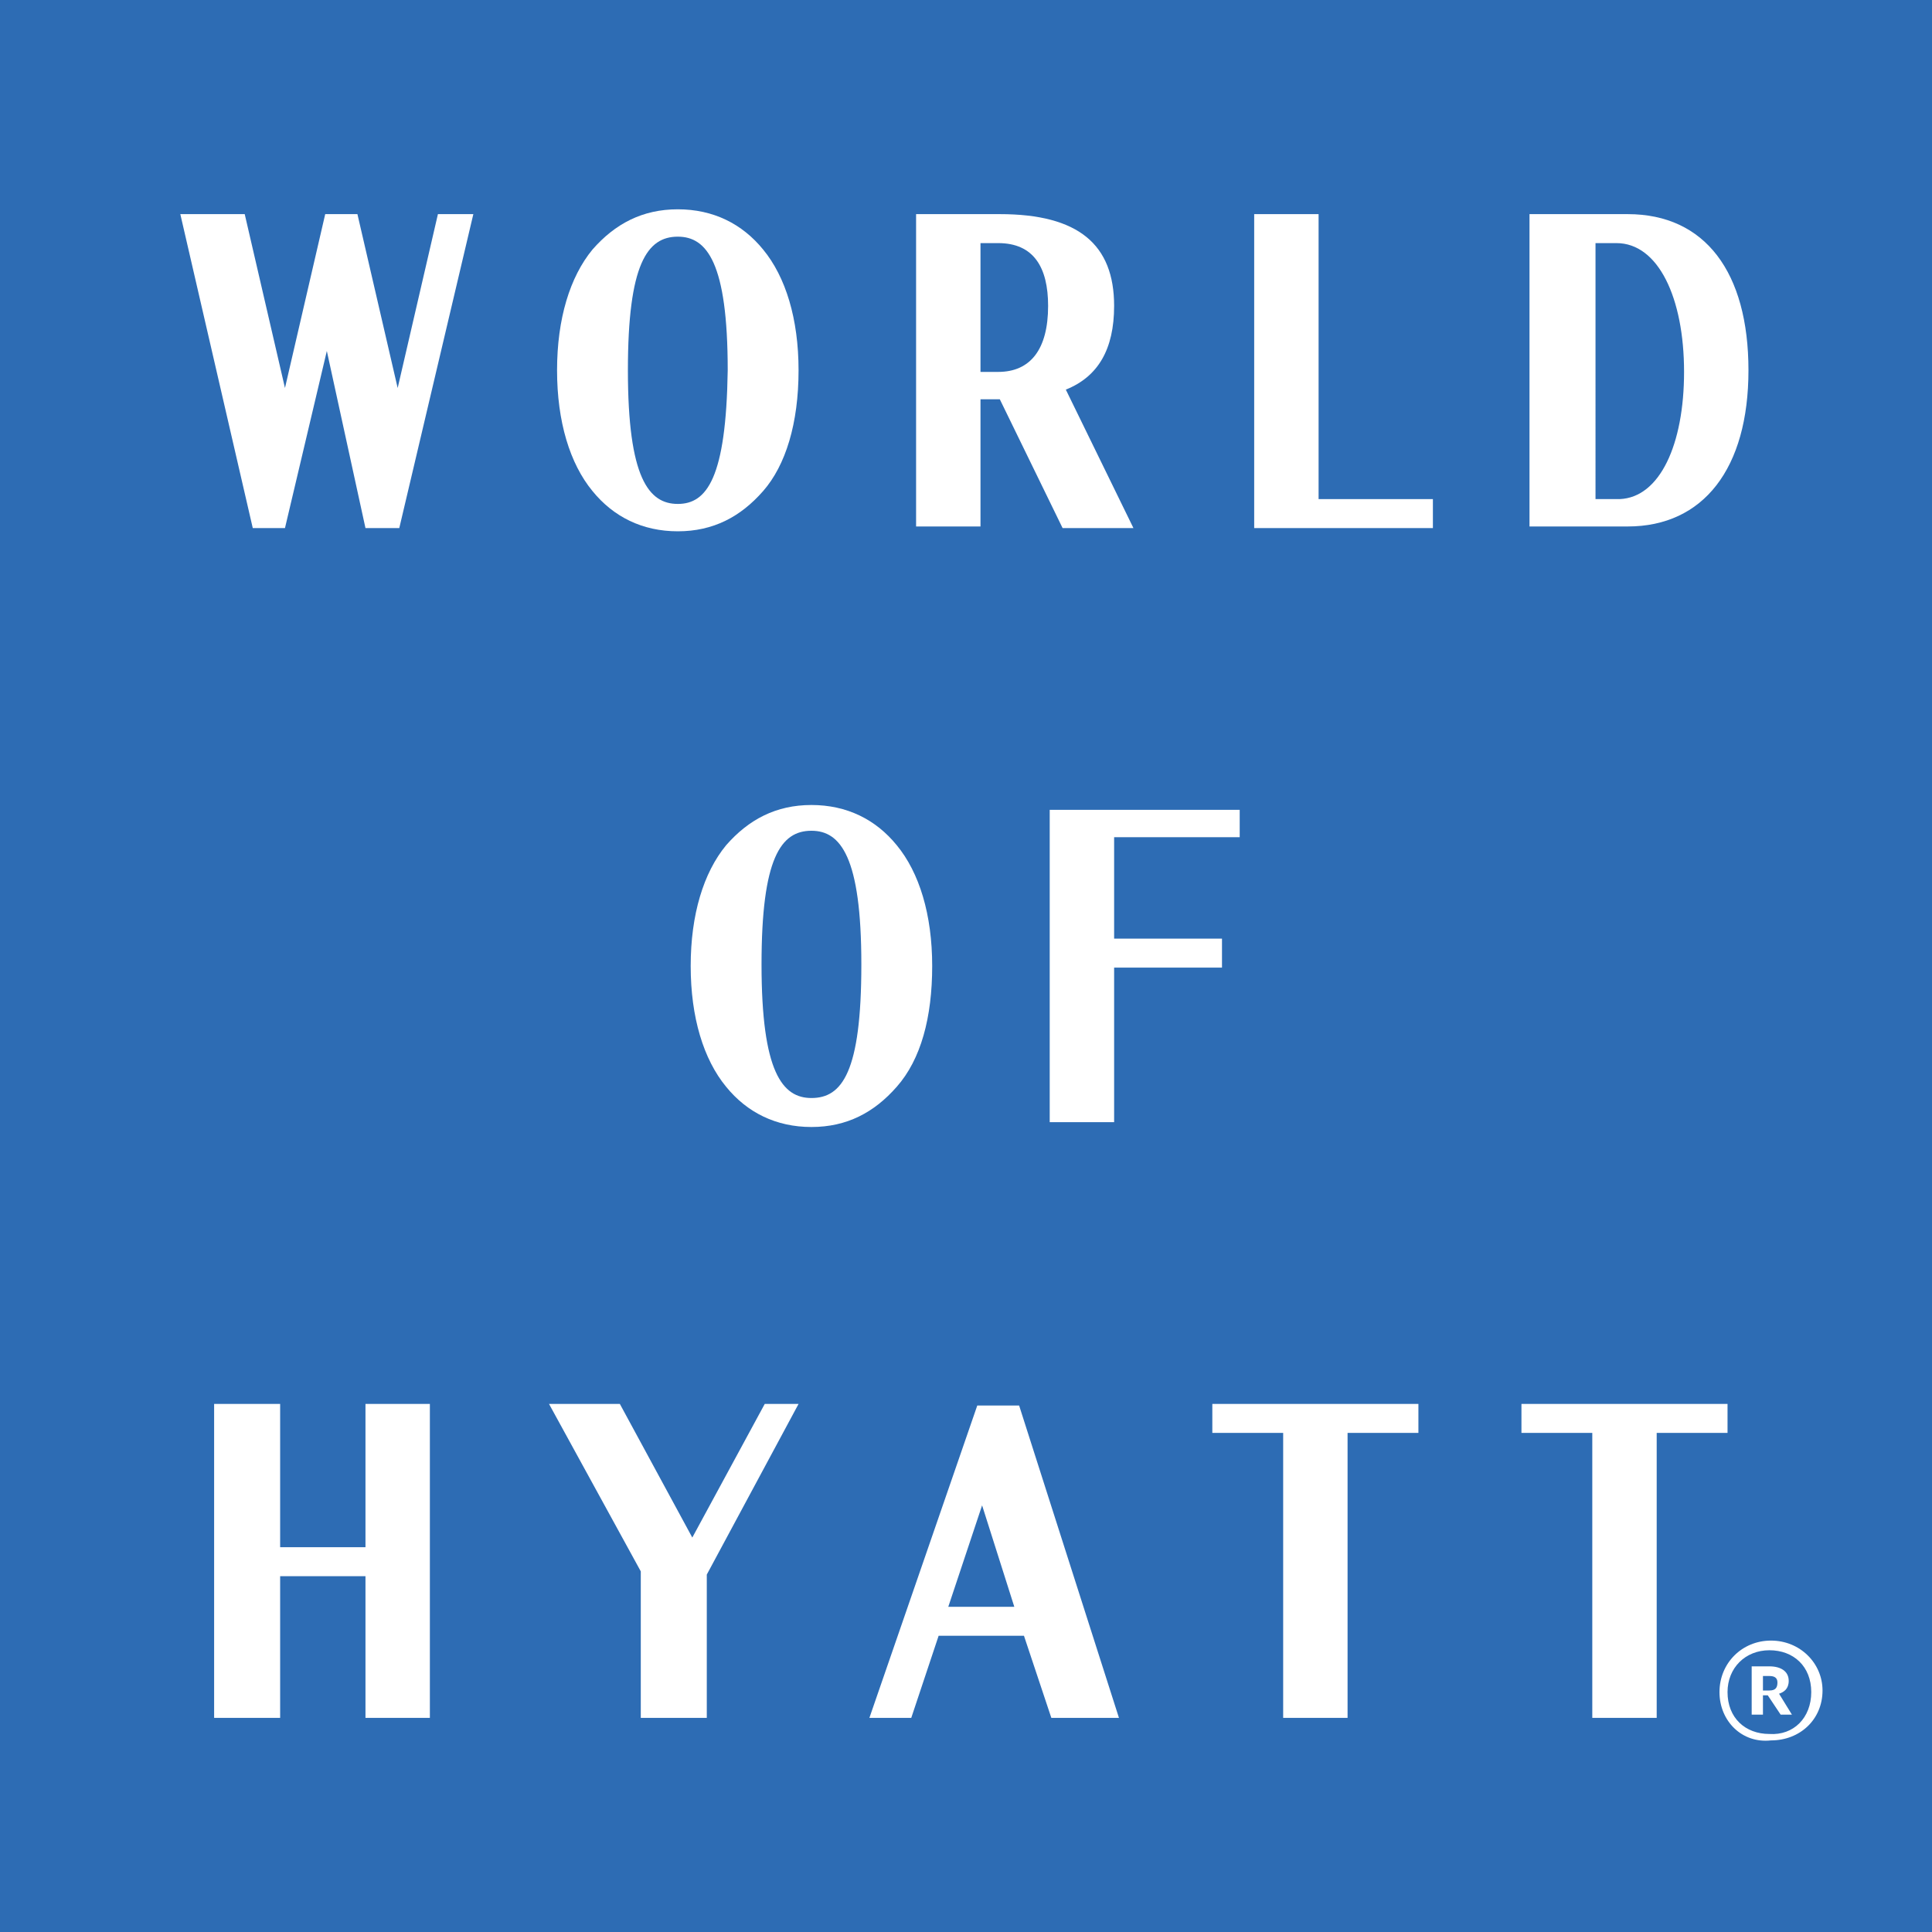 <?xml version="1.0" encoding="utf-8"?>
<!-- Generator: Adobe Illustrator 26.2.1, SVG Export Plug-In . SVG Version: 6.00 Build 0)  -->
<svg version="1.1" id="Capa_1" xmlns="http://www.w3.org/2000/svg" xmlns:xlink="http://www.w3.org/1999/xlink" x="0px" y="0px"
	 viewBox="0 0 120 120" style="enable-background:new 0 0 120 120;" xml:space="preserve">
<style type="text/css">
	.st0{fill:#2D6CB4;}
	.st1{fill:#FFFFFF;}
</style>
<g>
	<g id="WoH_00000156572136744273222300000011870752888077896377_">
		<rect id="Background_00000006688499319902019520000001408062404569354368_" class="st0" width="120" height="120"/>
	</g>
	<g id="WoH_00000031190871778325417250000013187874512873390006_">
		<g id="WoH_00000044865313495735897700000015215568462277313701_">
			<polygon id="XMLID_00000139979873157269220460000015655151468423339437_" class="st1" points="75.3,89 79.7,89 79.7,106.7 
				83.7,106.7 83.7,89 88.1,89 88.1,87.2 75.3,87.2 			"/>
			<polygon id="XMLID_00000059307467167853293480000002225678244173770124_" class="st1" points="94.5,89 98.9,89 98.9,106.7 
				102.9,106.7 102.9,89 107.3,89 107.3,87.2 94.5,87.2 			"/>
			<path id="XMLID_00000119800903373109694420000000547031116676229294_" class="st1" d="M65.3,106.7h4.2l-6.2-19.4h-2.6L54,106.7
				h2.6l1.7-5.1h5.3L65.3,106.7z M58.9,99.8l2.1-6.3l2,6.3H58.9z"/>
			<path id="XMLID_00000150094257523439464610000011002894432939101354_" class="st1" d="M95,13.3v19.4h6.1c4.7,0,7.5-3.6,7.5-9.7
				c0-6.1-2.7-9.7-7.5-9.7L95,13.3z M100.4,15.1c2.6,0,4.2,3.4,4.2,8c0,4.5-1.5,7.8-4,7.9h-1.5V15.1H100.4z"/>
			<path id="XMLID_00000155104764578275401870000016656570749550857134_" class="st1" d="M70.4,32.8l-4.2-8.6c2-0.8,3-2.5,3-5.2
				c0-3.8-2.2-5.7-7.1-5.7l-5.2,0v19.4h4v-7.9c0,0,1.2,0,1.2,0l3.9,8H70.4z M60.9,23.1v-8H62c2.2,0,3.1,1.5,3.1,3.9
				c0,2.7-1.1,4.1-3.1,4.1L60.9,23.1z"/>
			<polygon id="XMLID_00000183967772223914206320000011691301048614237594_" class="st1" points="27.2,13.3 24.7,24.1 22.2,13.3 
				20.2,13.3 17.7,24.1 15.2,13.3 11.2,13.3 15.7,32.8 17.7,32.8 20.3,21.8 22.7,32.8 24.8,32.8 29.4,13.3 			"/>
			<polygon id="XMLID_00000039820475126465724360000010111858195320709003_" class="st1" points="22.7,96.1 17.4,96.1 17.4,87.2 
				13.3,87.2 13.3,106.7 17.4,106.7 17.4,97.9 22.7,97.9 22.7,106.7 26.7,106.7 26.7,87.2 22.7,87.2 			"/>
			<polygon id="XMLID_00000014607523131233036090000003007029409493500546_" class="st1" points="47.5,87.2 43,95.5 38.5,87.2 
				34.1,87.2 39.8,97.6 39.8,106.7 43.9,106.7 43.9,97.8 49.6,87.2 			"/>
			<polygon id="XMLID_00000113316991342323392610000017875257776700320932_" class="st1" points="89,31 81.9,31 81.9,13.3 
				77.9,13.3 77.9,32.8 89,32.8 			"/>
			<path id="XMLID_00000021089331219031451150000009817540421855222195_" class="st1" d="M49.6,23L49.6,23c0-3.2-0.8-5.8-2.2-7.5
				c-1.3-1.6-3.1-2.5-5.3-2.5c-2.2,0-3.9,0.9-5.3,2.5c-1.4,1.7-2.2,4.3-2.2,7.5h0c0,0,0,0,0,0c0,0,0,0,0,0h0c0,3.2,0.8,5.8,2.2,7.5
				c1.3,1.6,3.1,2.5,5.3,2.5c2.2,0,3.9-0.9,5.3-2.5C48.8,28.9,49.6,26.3,49.6,23L49.6,23C49.6,23.1,49.6,23.1,49.6,23
				C49.6,23.1,49.6,23.1,49.6,23z M42.1,31.3c-1.8,0-3.1-1.6-3.1-8.3c0-6.6,1.2-8.3,3.1-8.3c1.8,0,3.1,1.6,3.1,8.3
				C45.1,29.7,43.9,31.3,42.1,31.3z"/>
			<g>
				<polygon id="XMLID_00000116923681838118576990000009366988588639933827_" class="st1" points="65.2,69.7 69.2,69.7 69.2,60.1 
					75.9,60.1 75.9,58.3 69.2,58.3 69.2,52 77,52 77,50.3 65.2,50.3 				"/>
				<path id="XMLID_00000106864537715066449270000010837792741332262817_" class="st1" d="M57.9,60L57.9,60c0-3.2-0.8-5.8-2.2-7.5
					c-1.3-1.6-3.1-2.5-5.3-2.5c-2.2,0-3.9,0.9-5.3,2.5c-1.4,1.7-2.2,4.3-2.2,7.5h0c0,0,0,0,0,0c0,0,0,0,0,0h0c0,3.2,0.8,5.8,2.2,7.5
					c1.3,1.6,3.1,2.5,5.3,2.5c2.2,0,3.9-0.9,5.3-2.5C57.2,65.8,57.9,63.2,57.9,60L57.9,60C57.9,60,57.9,60,57.9,60
					C57.9,60,57.9,60,57.9,60z M50.4,68.2c-1.8,0-3.1-1.6-3.1-8.3c0-6.6,1.2-8.3,3.1-8.3c1.8,0,3.1,1.6,3.1,8.3
					C53.5,66.6,52.3,68.2,50.4,68.2z"/>
			</g>
		</g>
	</g>
	<g>
		<path class="st1" d="M106.8,105.1c0-1.8,1.4-3.2,3.2-3.2c1.8,0,3.2,1.4,3.2,3.1c0,1.8-1.4,3.1-3.2,3.1
			C108.2,108.3,106.8,106.9,106.8,105.1z M112.5,105.1c0-1.6-1.1-2.6-2.6-2.6c-1.5,0-2.6,1.1-2.6,2.6c0,1.6,1.1,2.6,2.6,2.6
			C111.4,107.8,112.5,106.7,112.5,105.1z M108.8,103.5h1.1c0.7,0,1.2,0.3,1.2,0.9v0c0,0.5-0.3,0.7-0.6,0.8l0.8,1.3h-0.7l-0.8-1.2
			h-0.3v1.2h-0.7V103.5z M109.9,105c0.4,0,0.5-0.2,0.5-0.5v0c0-0.3-0.2-0.4-0.5-0.4h-0.4v0.9H109.9z"/>
	</g>
</g>
</svg>
